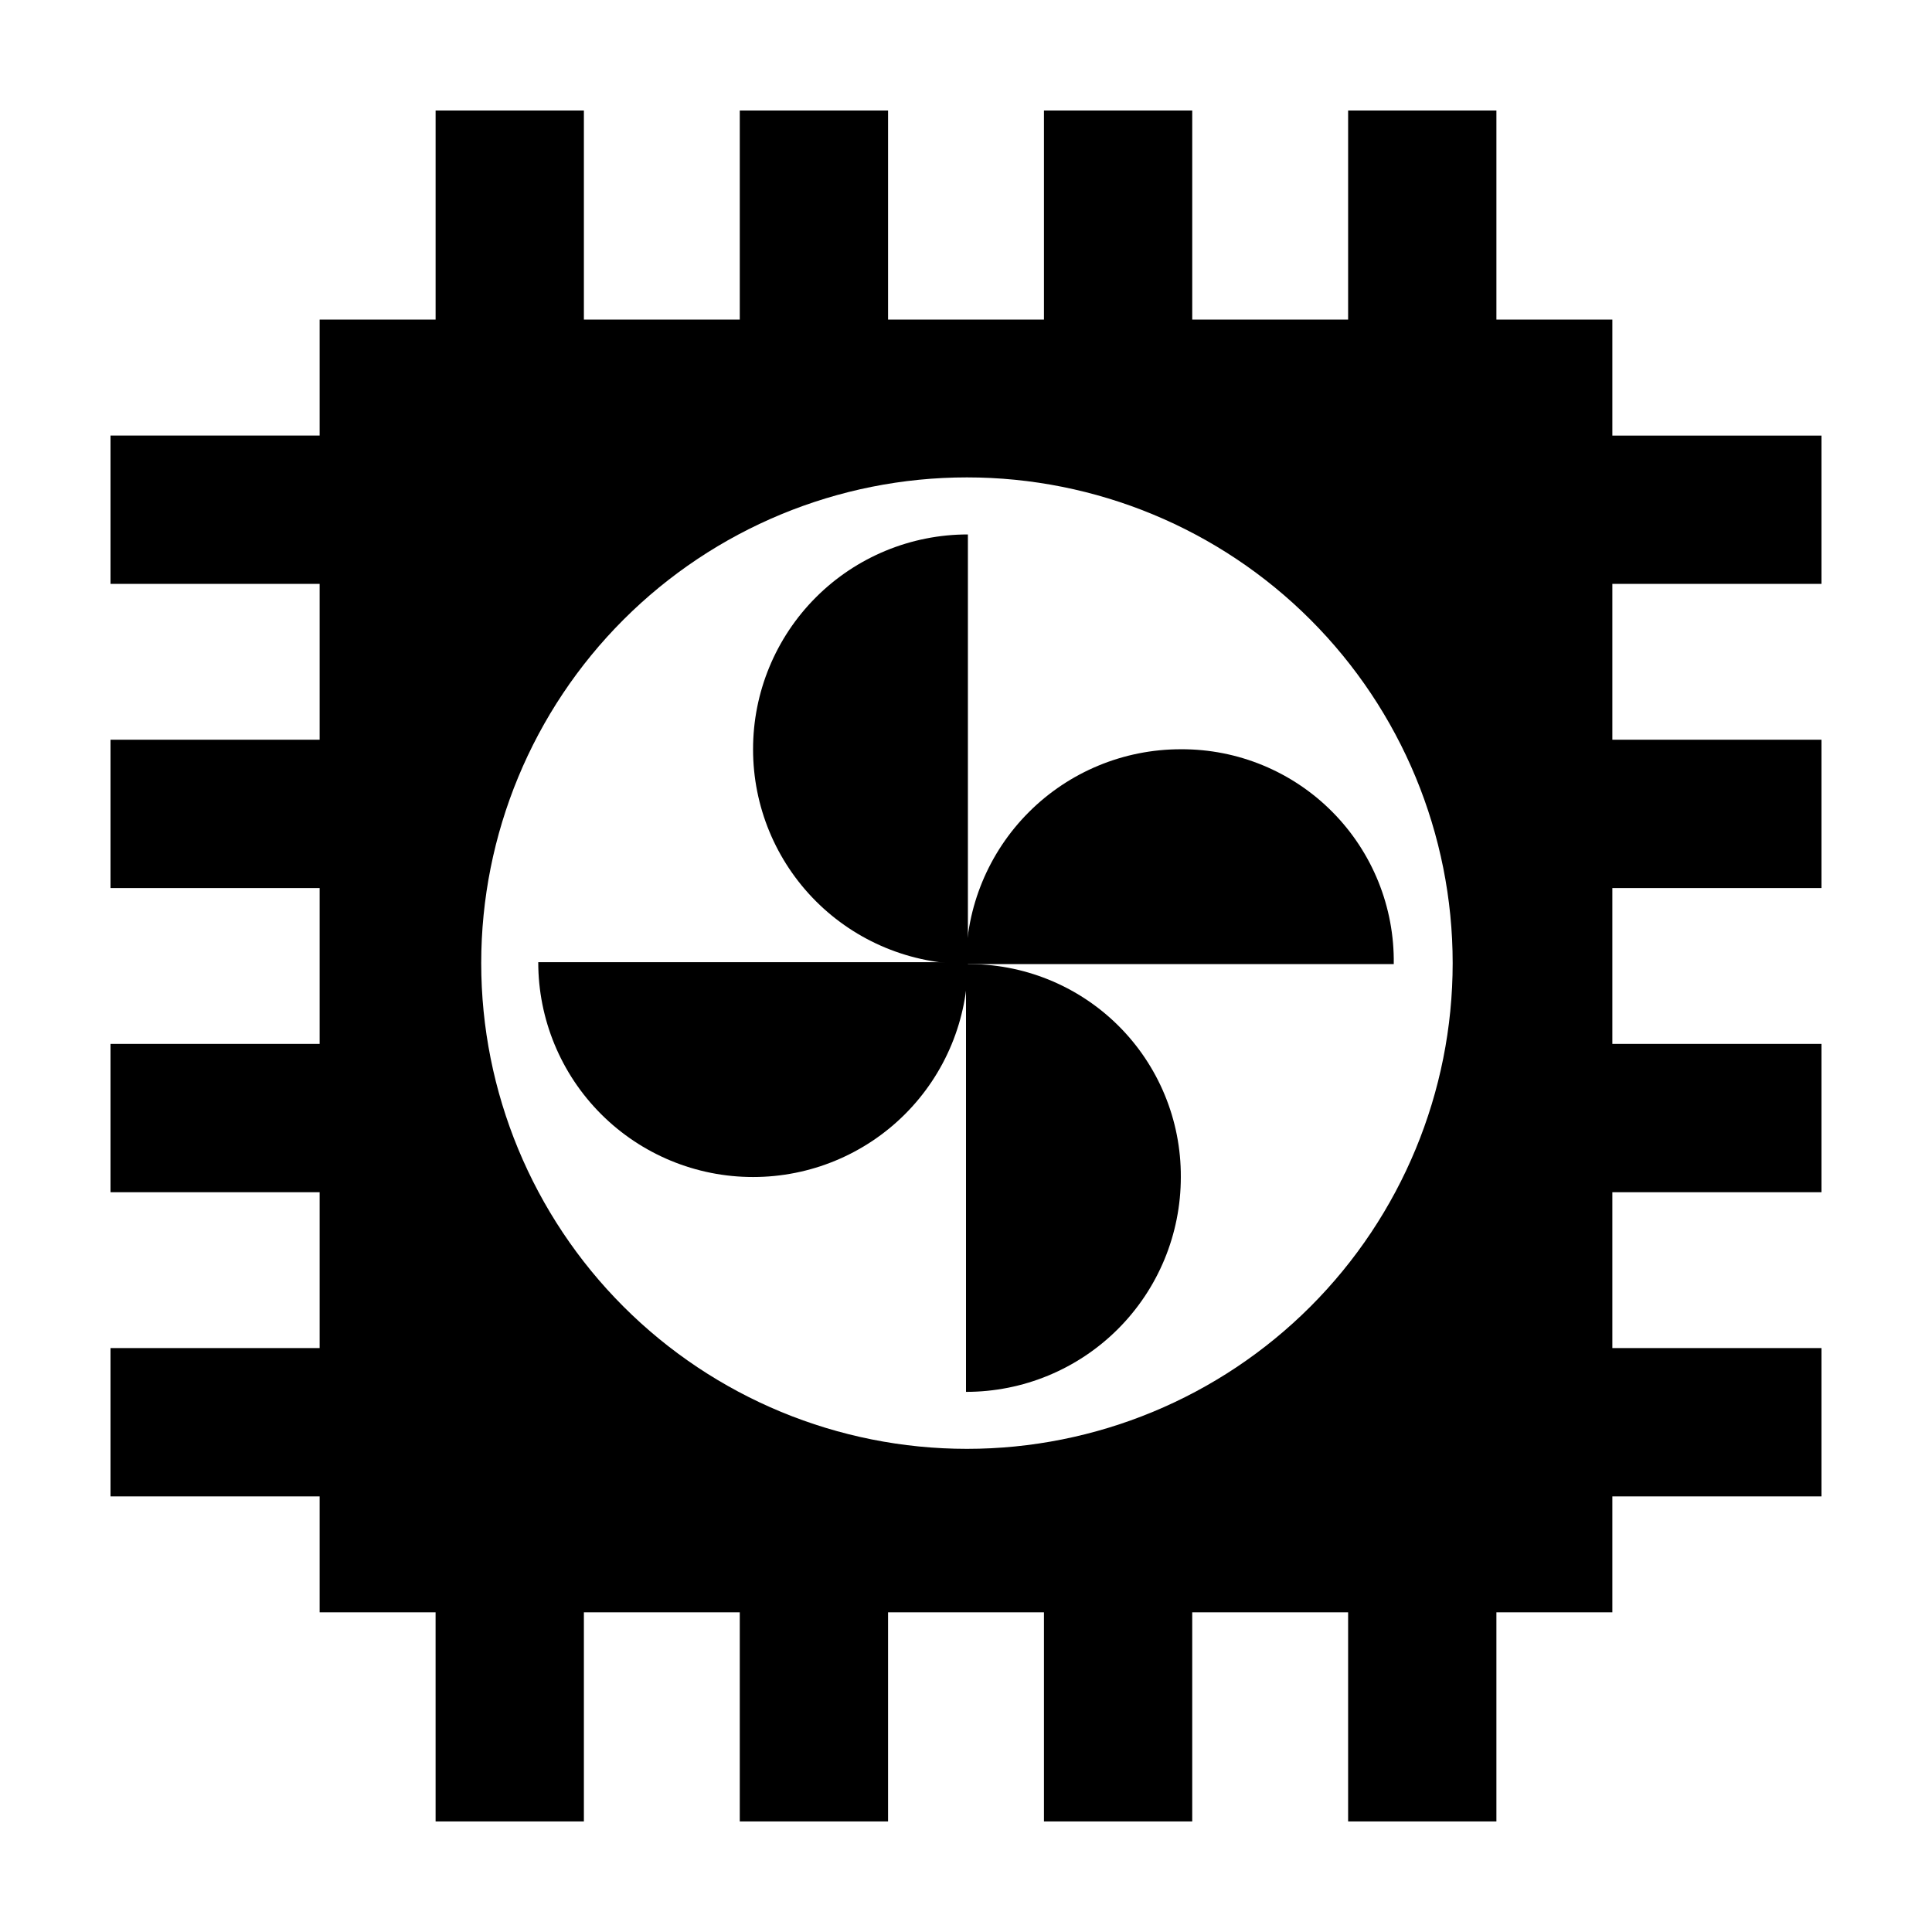 <?xml version="1.0" encoding="UTF-8"?>
<!-- Uploaded to: ICON Repo, www.svgrepo.com, Generator: ICON Repo Mixer Tools -->
<svg fill="#000000" width="800px" height="800px" version="1.1" viewBox="144 144 512 512" xmlns="http://www.w3.org/2000/svg">
 <g>
  <path d="m400 399.5v113.36c15.102 0.012 29.59-5.981 40.27-16.66 10.68-10.68 16.672-25.168 16.66-40.27 0.082-15.078-5.906-29.555-16.613-40.172-10.711-10.613-25.242-16.473-40.316-16.254z"/>
  <path d="m456.93 342.56c-15.105-0.012-29.594 5.981-40.27 16.66-10.68 10.68-16.676 25.168-16.66 40.273h113.36c0.219-15.078-5.641-29.609-16.258-40.316-10.613-10.711-25.09-16.699-40.168-16.617z"/>
  <path d="m343.57 342.56c-0.012 15.105 5.981 29.594 16.66 40.273 10.68 10.68 25.168 16.672 40.273 16.66v-113.86c-15.105-0.012-29.594 5.981-40.273 16.66-10.68 10.68-16.672 25.168-16.66 40.27z"/>
  <path d="m343.57 455.92c15.105 0.012 29.594-5.981 40.273-16.66 10.68-10.68 16.672-25.168 16.66-40.27h-113.86c-0.012 15.102 5.981 29.59 16.66 40.27 10.68 10.68 25.168 16.672 40.27 16.66z"/>
  <path d="m626.71 298.73v-39.297h-55.418v-30.734h-30.73v-55.418h-39.297v55.418h-41.312v-55.418h-39.297v55.418h-41.312v-55.418h-39.297v55.418h-41.312v-55.418h-39.297v55.418h-30.734v30.73l-55.418 0.004v39.297h55.418v41.312h-55.418v39.297h55.418v41.312h-55.418v39.297h55.418v41.312h-55.418v39.297h55.418v30.73h30.73l0.004 55.418h39.297v-55.418h41.312v55.418h39.297v-55.418h41.312v55.418h39.297v-55.418h41.312v55.418h39.297v-55.418h30.73v-30.73h55.418v-39.297h-55.418v-41.312h55.418v-39.297h-55.418v-41.312h55.418v-39.297h-55.418v-41.312zm-226.46 229.23c-34.141 0-66.879-13.562-91.02-37.699-24.141-24.141-37.703-56.883-37.703-91.023 0-34.141 13.562-66.879 37.703-91.02s56.879-37.703 91.02-37.703 66.883 13.562 91.023 37.703c24.137 24.141 37.699 56.879 37.699 91.02 0 34.141-13.562 66.883-37.699 91.023-24.141 24.137-56.883 37.699-91.023 37.699z"/>
 </g>
</svg>